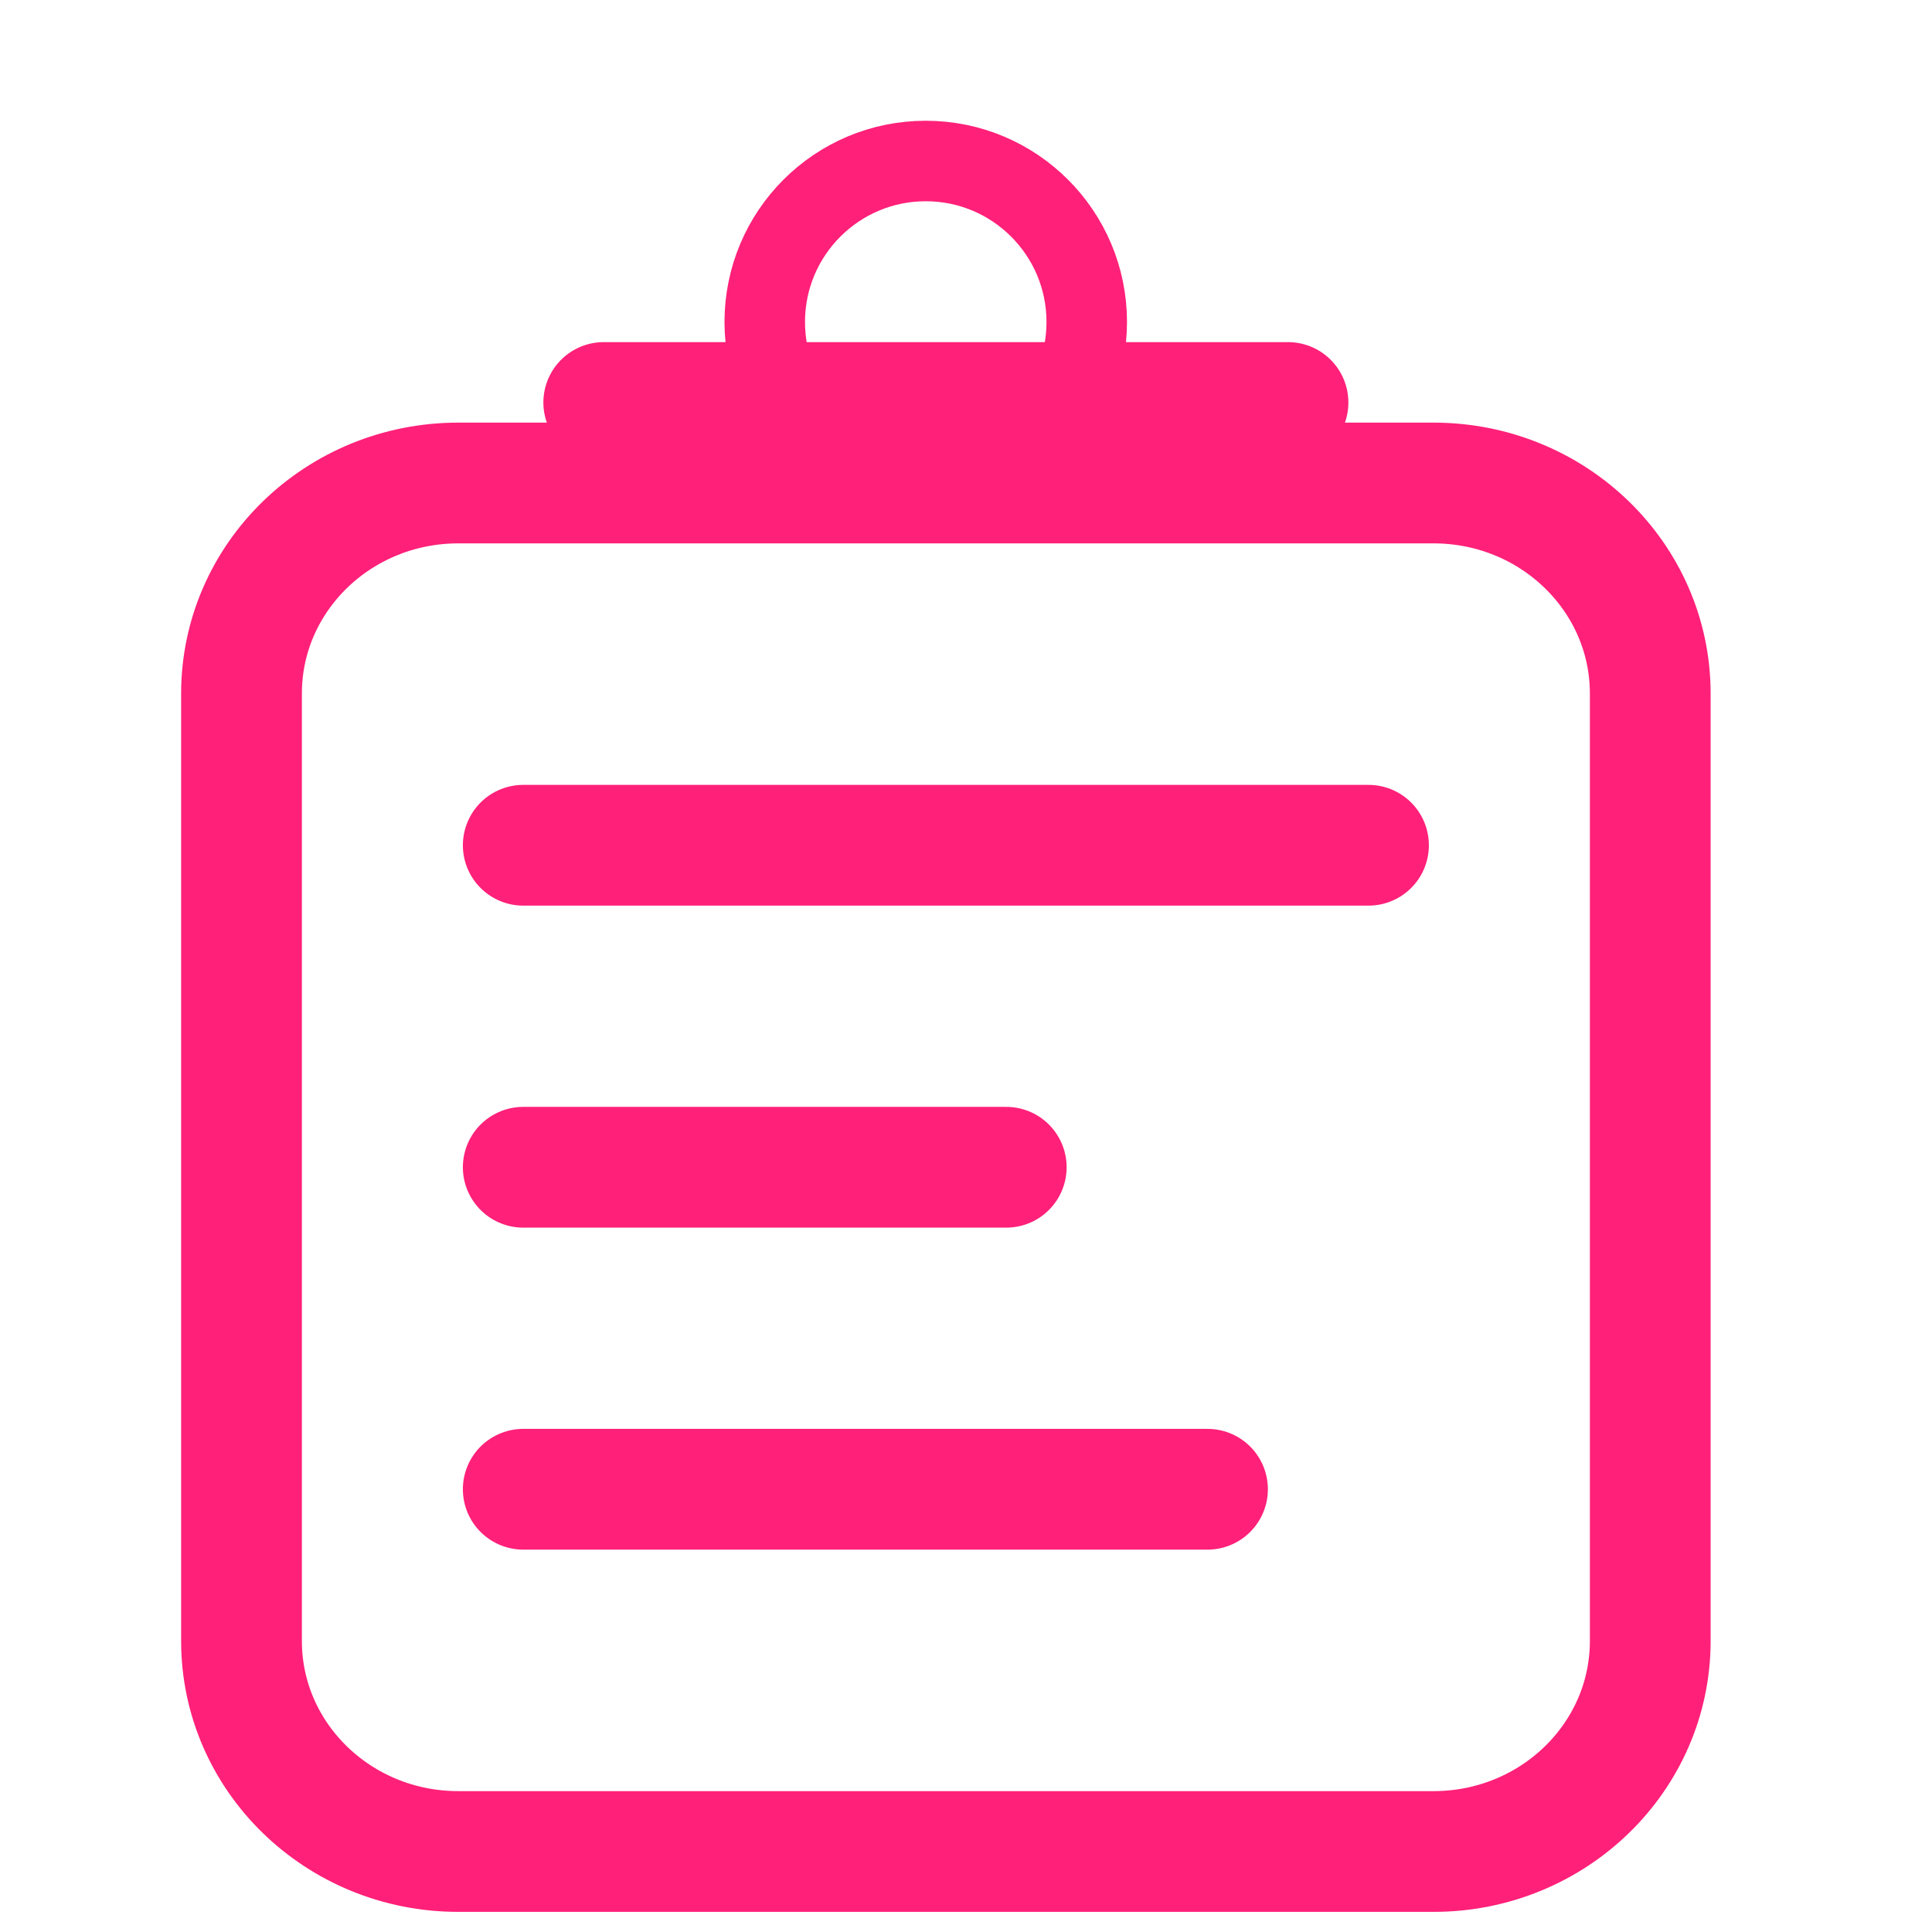 <?xml version="1.0" encoding="UTF-8"?> <svg xmlns="http://www.w3.org/2000/svg" width="48" height="48" viewBox="0 0 48 48" fill="none"><circle cx="23" cy="8" r="4" stroke="#FF2079" stroke-width="2"></circle><path d="M41 40.769L41 17.231C41 14.342 38.589 12 35.615 12L11.385 12C8.411 12 6 14.342 6 17.231L6 29L6 40.769C6 43.658 8.411 46 11.385 46L35.615 46C38.589 46 41 43.658 41 40.769Z" stroke="#FF2079" stroke-width="3" stroke-linecap="round" stroke-linejoin="round"></path><path d="M13 21L34 21" stroke="#FF2079" stroke-width="3" stroke-linecap="round" stroke-linejoin="round"></path><path d="M15 10L32 10" stroke="#FF2079" stroke-width="3" stroke-linecap="round" stroke-linejoin="round"></path><path d="M13 29H25" stroke="#FF2079" stroke-width="3" stroke-linecap="round" stroke-linejoin="round"></path><path d="M13 37H30" stroke="#FF2079" stroke-width="3" stroke-linecap="round" stroke-linejoin="round"></path></svg> 